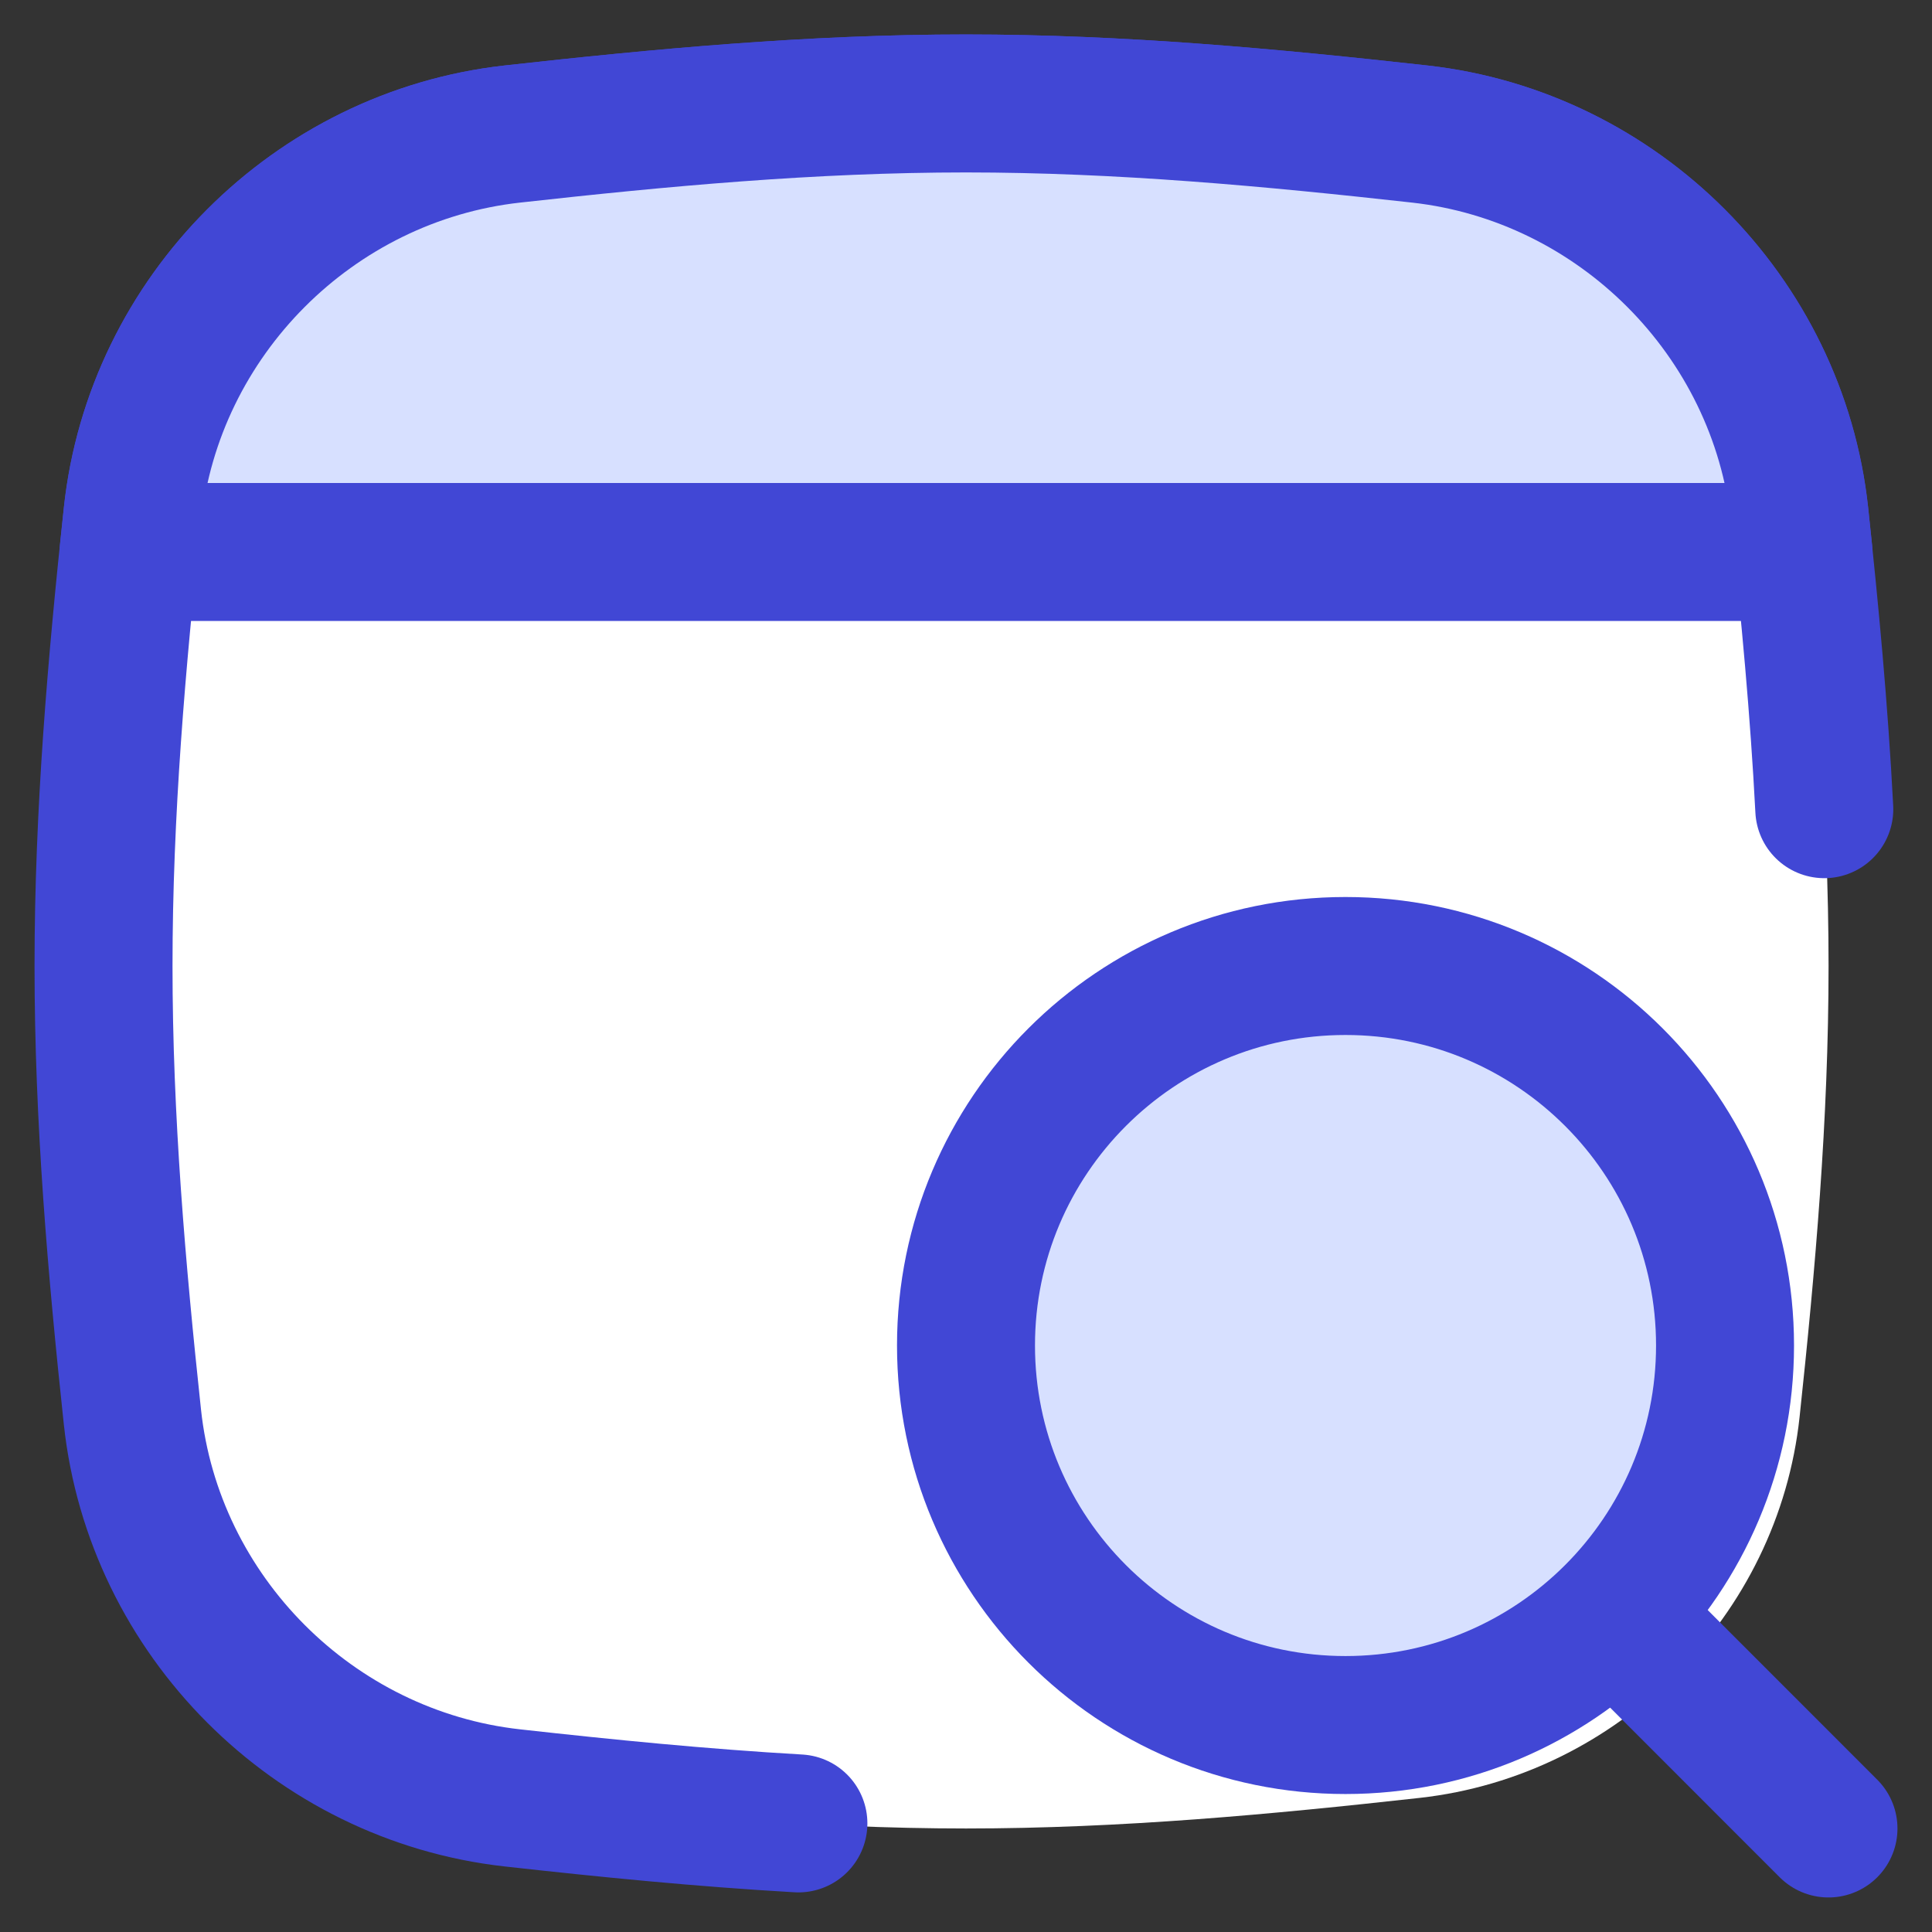 <svg width="24" height="24" viewBox="0 0 24 24" fill="none" xmlns="http://www.w3.org/2000/svg">
<rect x="0" y="0" width="24" height="24" fill="#333333" stroke="none"/>
<g clip-path="url(#clip0_586_19465)">
<path d="M1.646 17.603C1.91 20.072 3.896 22.059 6.365 22.334C8.198 22.538 10.081 22.714 12 22.714C13.92 22.714 15.802 22.538 17.636 22.334C20.104 22.059 22.09 20.072 22.355 17.603C22.55 15.78 22.715 13.908 22.715 11.999C22.715 10.091 22.55 8.219 22.355 6.396C22.09 3.927 20.104 1.94 17.636 1.665C15.802 1.461 13.92 1.285 12 1.285C10.081 1.285 8.198 1.461 6.365 1.665C3.896 1.94 1.91 3.927 1.646 6.396C1.451 8.219 1.286 10.091 1.286 11.999C1.286 13.908 1.451 15.78 1.646 17.603Z" fill="white"/>
<path d="M9.918 22.651C8.716 22.582 7.53 22.464 6.364 22.334C3.896 22.059 1.91 20.072 1.645 17.603C1.45 15.78 1.286 13.908 1.286 11.999C1.286 10.091 1.45 8.219 1.645 6.396C1.91 3.927 3.896 1.94 6.364 1.665C8.198 1.461 10.081 1.285 12 1.285C13.919 1.285 15.802 1.461 17.635 1.665C20.104 1.94 22.09 3.927 22.354 6.396C22.483 7.595 22.598 8.815 22.662 10.052" stroke="#4147D5" stroke-width="1.714" stroke-linecap="round" stroke-linejoin="round"/>
<path d="M22.403 6.857H1.597C1.613 6.703 1.629 6.549 1.646 6.396C1.91 3.927 3.896 1.94 6.365 1.665C8.198 1.461 10.081 1.285 12 1.285C13.919 1.285 15.802 1.461 17.636 1.665C20.104 1.94 22.09 3.927 22.355 6.396C22.371 6.549 22.387 6.703 22.403 6.857Z" fill="#D7E0FF" stroke="#4147D5" stroke-width="1.714" stroke-linecap="round" stroke-linejoin="round"/>
<path d="M16.714 21.429C19.318 21.429 21.429 19.318 21.429 16.714C21.429 14.111 19.318 12 16.714 12C14.111 12 12 14.111 12 16.714C12 19.318 14.111 21.429 16.714 21.429Z" fill="#D7E0FF" stroke="#4147D5" stroke-width="1.714" stroke-linecap="round" stroke-linejoin="round"/>
<path d="M22.714 22.714L20.474 20.473" stroke="#4147D5" stroke-width="1.714" stroke-linecap="round" stroke-linejoin="round"/>
</g>
<defs>
<clipPath id="clip0_586_19465">
<rect width="24" height="24" fill="white" transform="translate(0 -0)"/>
</clipPath>
</defs>
</svg>
